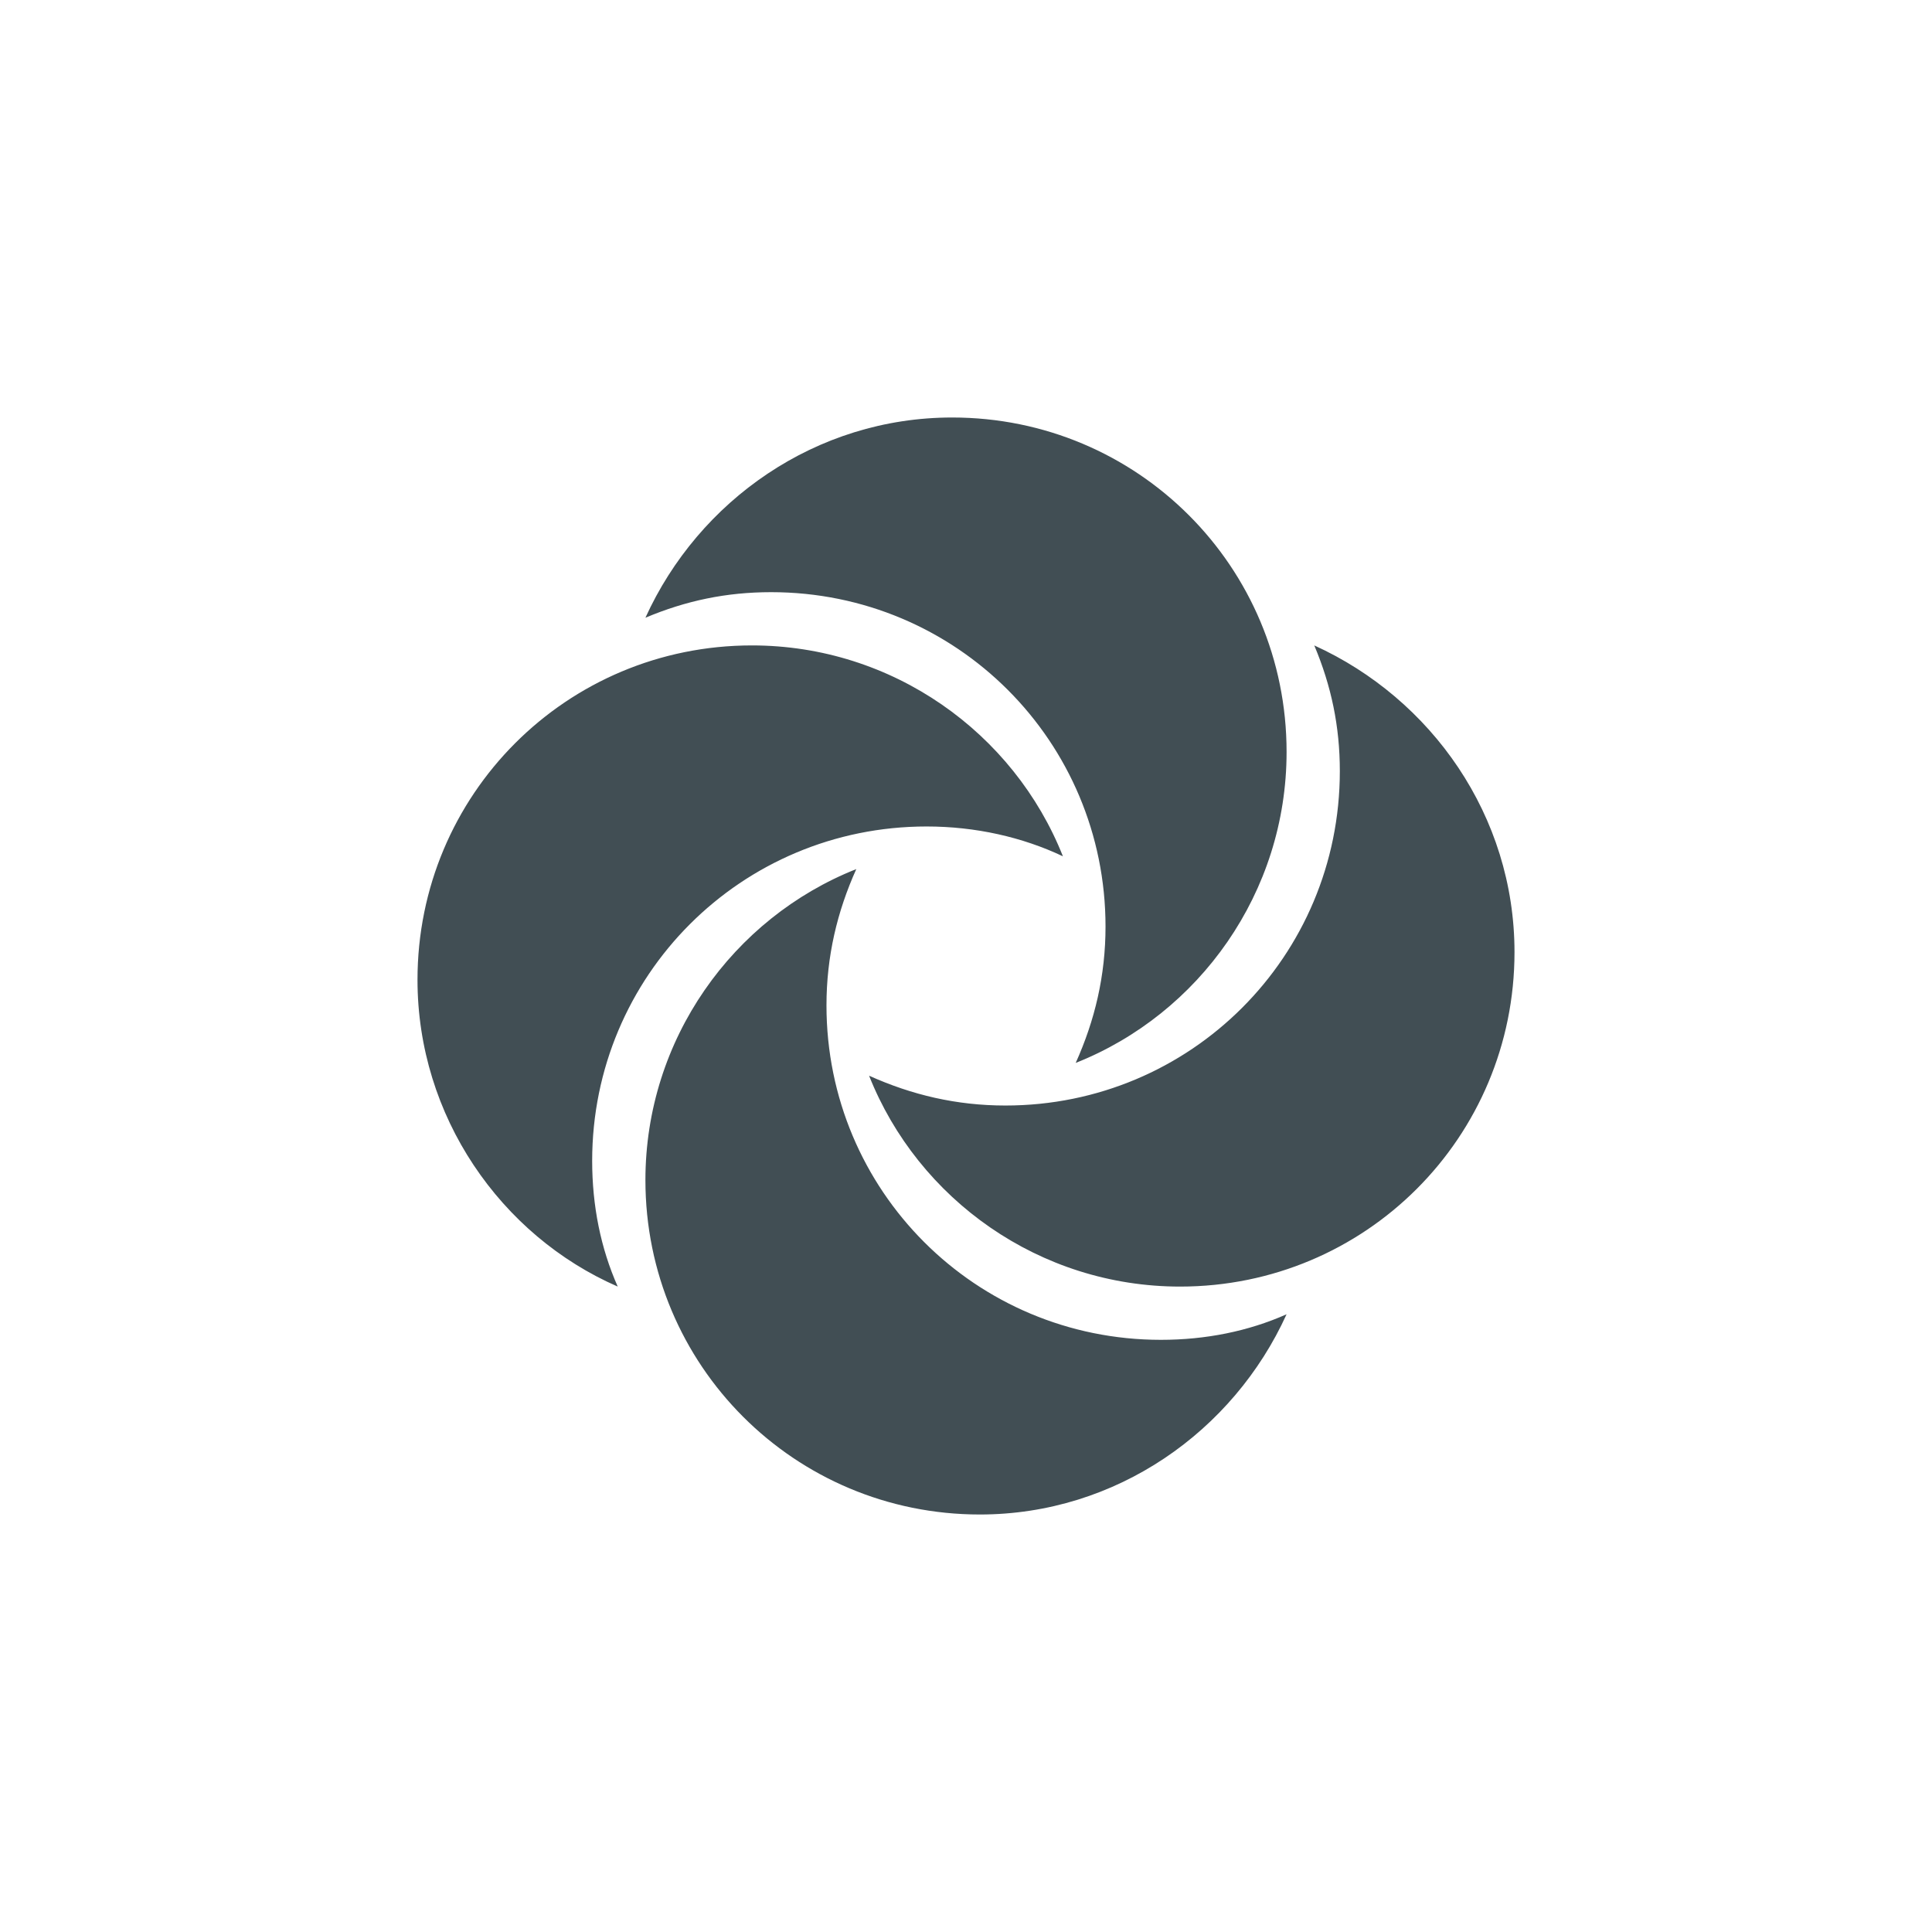 <?xml version="1.0" encoding="utf-8"?>
<!-- Generator: Adobe Illustrator 27.3.1, SVG Export Plug-In . SVG Version: 6.00 Build 0)  -->
<svg version="1.1" id="Ebene_1" xmlns="http://www.w3.org/2000/svg" xmlns:xlink="http://www.w3.org/1999/xlink" x="0px" y="0px"
	 viewBox="0 0 90.7 90.7" style="enable-background:new 0 0 90.7 90.7;" xml:space="preserve">
<style type="text/css">
	.st0{fill:none;}
	.st1{fill:#414E54;}
</style>
<rect x="2.8" y="2.8" class="st0" width="85" height="85"/>
<path class="st1" d="M29,60.4c-5.5-2.4-9.4-8-9.4-14.4c0-8.7,7-15.7,15.7-15.7c6.6,0,12.3,4.1,14.6,9.9c-1.9-0.9-4.1-1.4-6.4-1.4
	c-8.7,0-15.7,7-15.7,15.7C27.8,56.6,28.2,58.6,29,60.4z M54.5,62.9c-8.7,0-15.7-7-15.7-15.7c0-2.3,0.5-4.4,1.4-6.4
	c-5.8,2.3-9.9,8-9.9,14.6c0,8.7,7,15.7,15.7,15.7c6.4,0,11.9-3.9,14.4-9.4C58.6,62.5,56.6,62.9,54.5,62.9z M62.9,36.2
	c0,8.7-7,15.7-15.7,15.7c-2.3,0-4.4-0.5-6.4-1.4c2.3,5.8,8,9.9,14.6,9.9c8.7,0,15.7-7,15.7-15.7c0-6.4-3.9-11.9-9.4-14.4
	C62.5,32.2,62.9,34.1,62.9,36.2z M36.2,27.8c8.7,0,15.7,7,15.7,15.7c0,2.3-0.5,4.4-1.4,6.4c5.8-2.3,9.9-8,9.9-14.6
	c0-8.7-7-15.7-15.7-15.7c-6.4,0-11.9,3.9-14.4,9.4C32.2,28.2,34.1,27.8,36.2,27.8z"/>
</svg>
